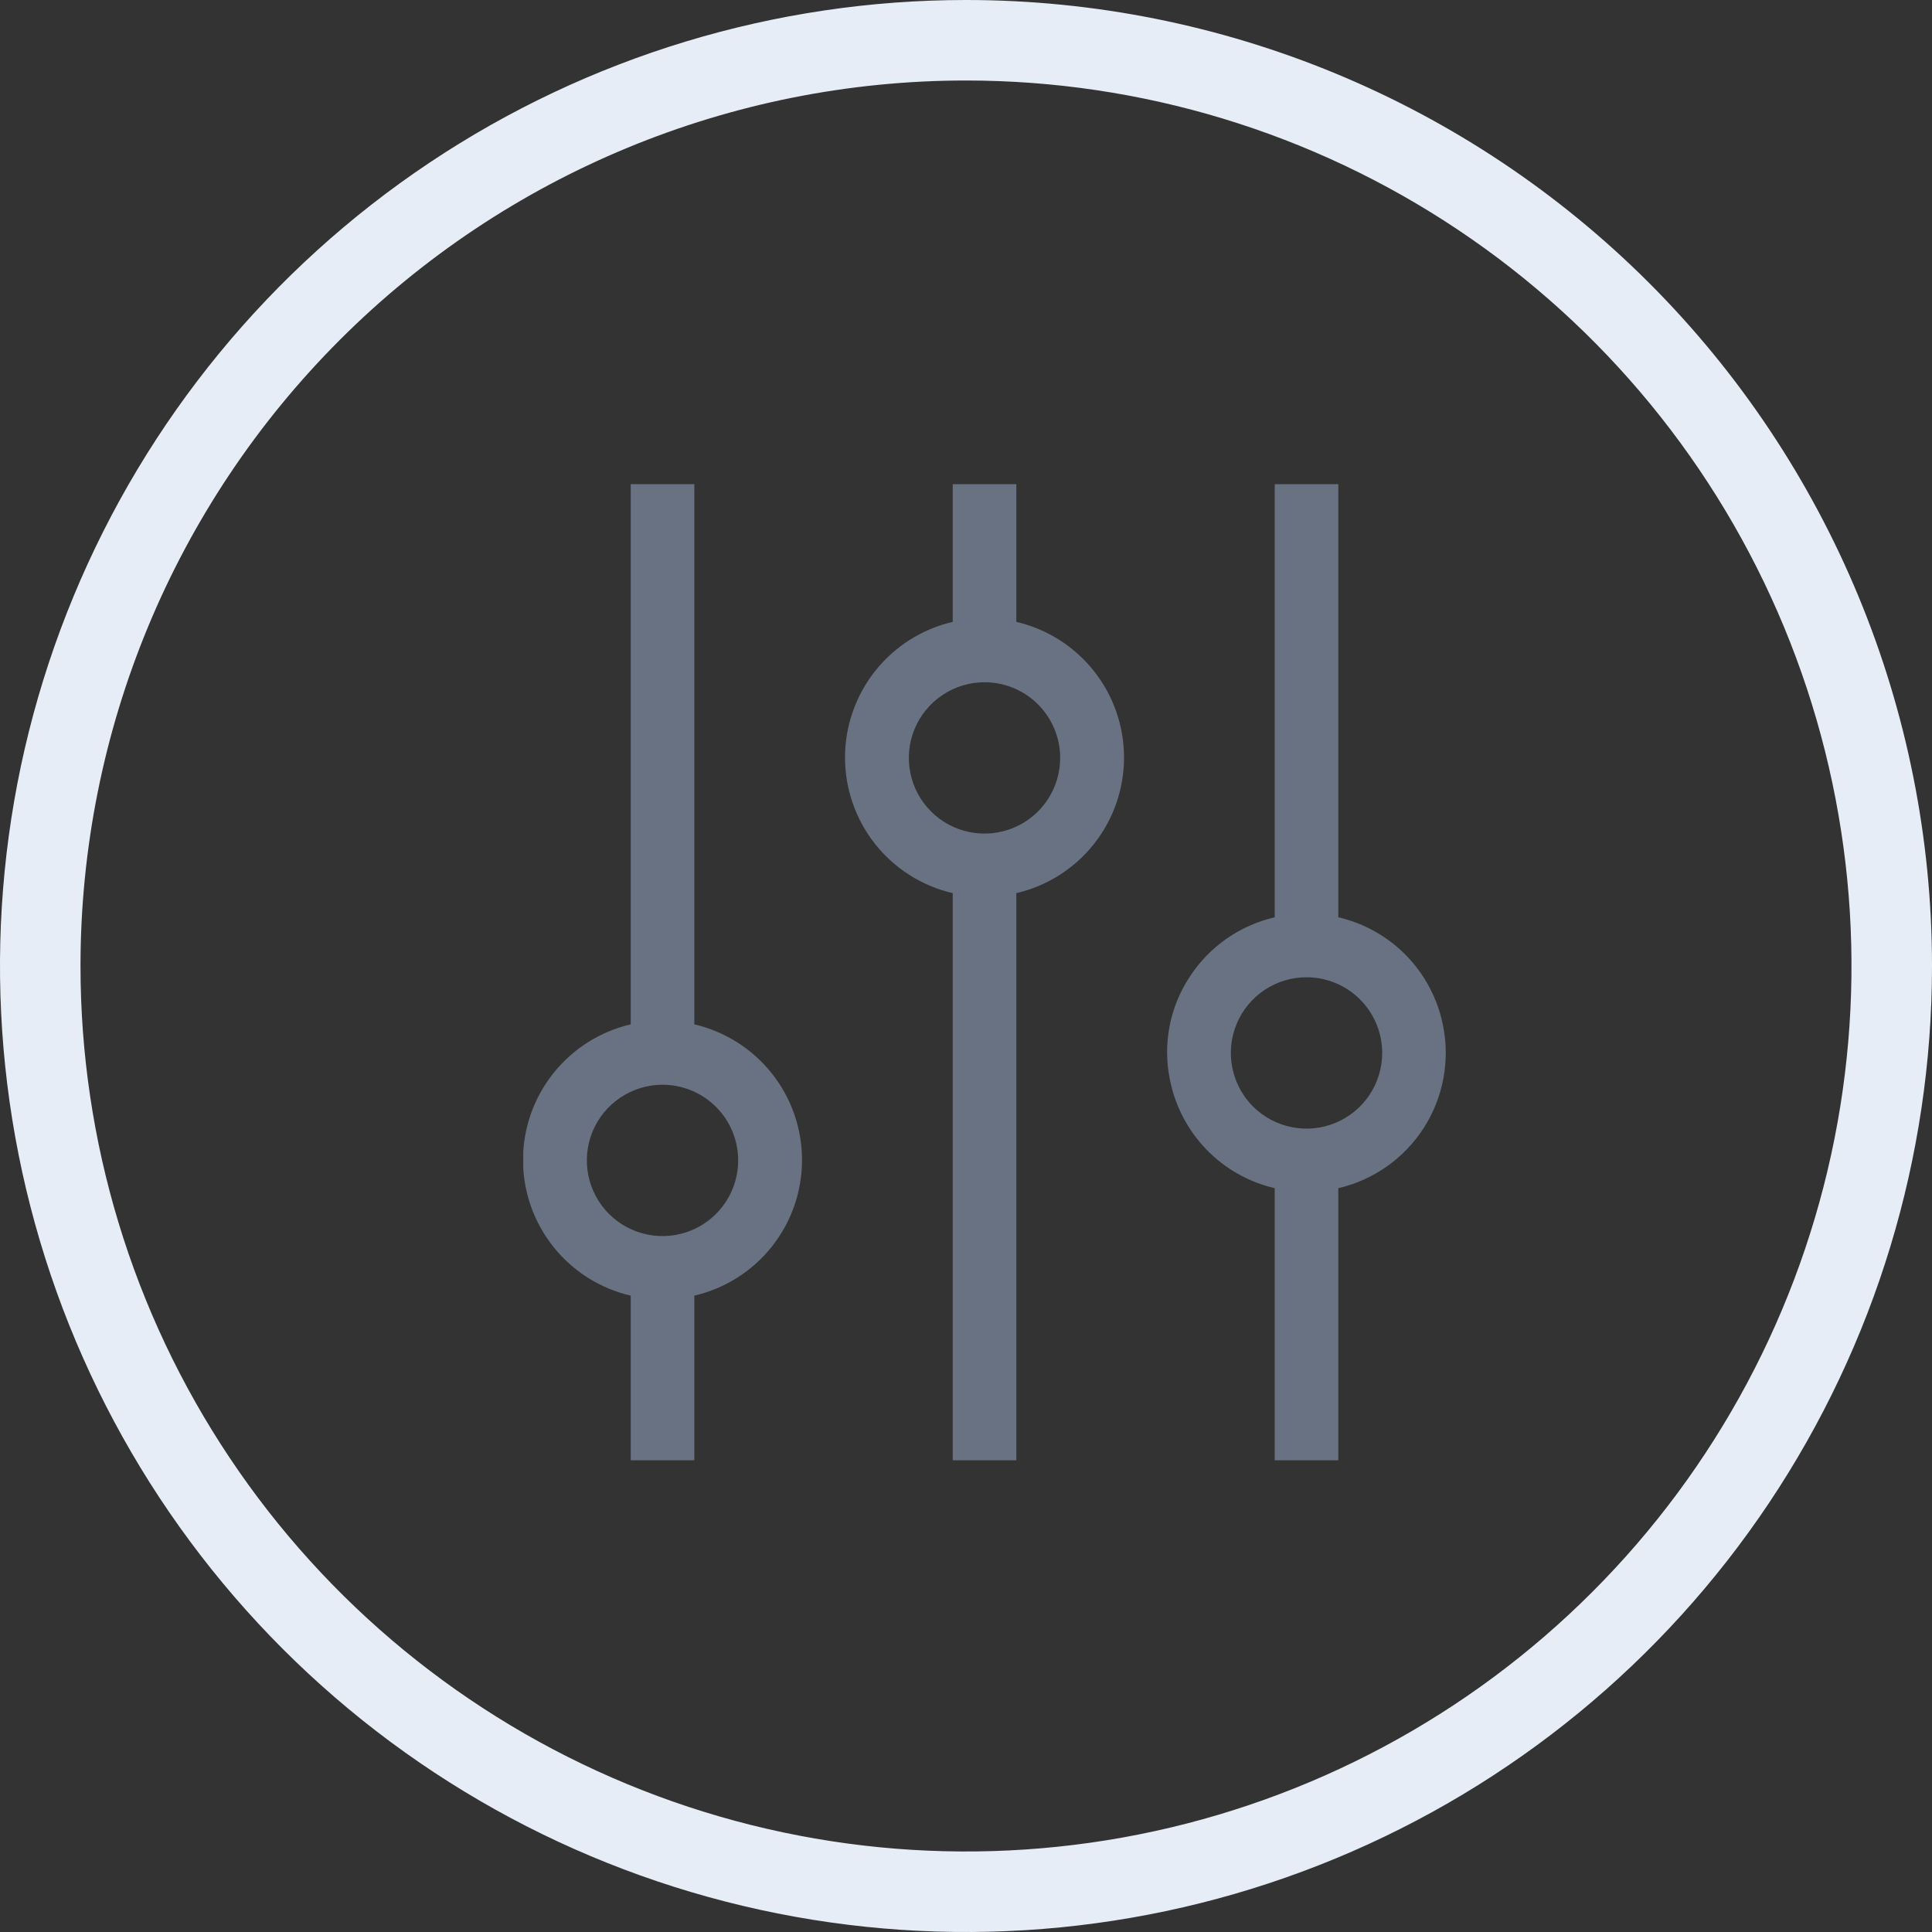 <svg width="48" height="48" viewBox="0 0 48 48" fill="none" xmlns="http://www.w3.org/2000/svg">
<rect x="0" y="0" width="48" height="48" fill="#333333" stroke="none"/>
<path d="M24 2C28.351 2 32.605 3.29 36.222 5.708C39.84 8.125 42.66 11.561 44.325 15.581C45.99 19.601 46.426 24.024 45.577 28.292C44.728 32.56 42.633 36.48 39.556 39.556C36.48 42.633 32.56 44.728 28.292 45.577C24.024 46.426 19.601 45.99 15.581 44.325C11.561 42.66 8.125 39.84 5.708 36.222C3.29 32.605 2 28.351 2 24C2 18.165 4.318 12.569 8.444 8.444C12.569 4.318 18.165 2 24 2ZM24 0C19.253 0 14.613 1.408 10.666 4.045C6.72 6.682 3.643 10.43 1.827 14.816C0.01 19.201 -0.465 24.027 0.461 28.682C1.387 33.338 3.673 37.614 7.029 40.971C10.386 44.327 14.662 46.613 19.318 47.539C23.973 48.465 28.799 47.99 33.184 46.173C37.57 44.357 41.318 41.281 43.955 37.334C46.592 33.387 48 28.747 48 24C48 17.635 45.471 11.53 40.971 7.029C36.47 2.529 30.365 0 24 0Z" fill="#E6EDF6"/>
<g clip-path="url(#clip0_5022_10997)">
<path d="M25.25 15.45V12.03H23.67V15.45C22.909 15.627 22.23 16.057 21.744 16.669C21.259 17.281 20.994 18.039 20.994 18.82C20.994 19.602 21.259 20.36 21.744 20.972C22.23 21.584 22.909 22.013 23.67 22.19V36.28H25.25V22.19C26.011 22.013 26.69 21.584 27.176 20.972C27.662 20.36 27.926 19.602 27.926 18.82C27.926 18.039 27.662 17.281 27.176 16.669C26.69 16.057 26.011 15.627 25.25 15.45ZM26.34 18.82C26.342 19.192 26.233 19.557 26.028 19.867C25.823 20.178 25.53 20.421 25.186 20.564C24.843 20.708 24.465 20.747 24.099 20.675C23.734 20.604 23.398 20.426 23.134 20.163C22.87 19.901 22.69 19.566 22.617 19.201C22.544 18.836 22.58 18.457 22.722 18.113C22.864 17.769 23.105 17.475 23.415 17.268C23.724 17.061 24.088 16.95 24.46 16.95C24.957 16.95 25.434 17.147 25.786 17.497C26.138 17.848 26.337 18.323 26.34 18.82V18.82Z" fill="#697282"/>
<path d="M35.85 25.47C35.72 24.821 35.406 24.222 34.945 23.747C34.484 23.271 33.895 22.939 33.25 22.79V12.03H31.67V22.79C30.808 22.989 30.056 23.512 29.57 24.25C29.318 24.627 29.143 25.05 29.058 25.495C28.972 25.939 28.976 26.397 29.07 26.84C29.2 27.489 29.515 28.087 29.976 28.562C30.437 29.038 31.025 29.37 31.67 29.52V36.28H33.25V29.52C34.125 29.317 34.887 28.78 35.373 28.023C35.858 27.267 36.029 26.351 35.85 25.47V25.47ZM34.34 26.16C34.34 26.532 34.23 26.896 34.023 27.205C33.816 27.514 33.523 27.755 33.179 27.897C32.836 28.04 32.458 28.077 32.093 28.004C31.728 27.932 31.393 27.753 31.13 27.49C30.867 27.227 30.689 26.892 30.616 26.527C30.543 26.162 30.581 25.784 30.723 25.441C30.865 25.097 31.106 24.804 31.415 24.597C31.724 24.39 32.088 24.28 32.46 24.28C32.953 24.28 33.427 24.474 33.779 24.82C34.13 25.166 34.332 25.637 34.34 26.13V26.16Z" fill="#697282"/>
<path d="M17.25 25.45V12.03H15.67V25.45C14.909 25.627 14.23 26.057 13.745 26.669C13.259 27.281 12.994 28.039 12.994 28.82C12.994 29.602 13.259 30.36 13.745 30.972C14.23 31.584 14.909 32.013 15.67 32.19V36.28H17.25V32.19C18.011 32.013 18.69 31.584 19.176 30.972C19.662 30.36 19.926 29.602 19.926 28.82C19.926 28.039 19.662 27.281 19.176 26.669C18.69 26.057 18.011 25.627 17.25 25.45V25.45ZM18.34 28.82C18.342 29.192 18.233 29.557 18.028 29.867C17.823 30.178 17.53 30.421 17.186 30.564C16.843 30.708 16.465 30.747 16.099 30.675C15.734 30.604 15.398 30.426 15.134 30.163C14.87 29.901 14.69 29.566 14.617 29.201C14.544 28.836 14.58 28.457 14.722 28.113C14.864 27.769 15.105 27.475 15.415 27.268C15.724 27.061 16.088 26.95 16.46 26.95C16.957 26.95 17.434 27.147 17.786 27.497C18.138 27.848 18.337 28.323 18.34 28.82V28.82Z" fill="#697282"/>
</g>
<defs>
<clipPath id="clip0_5022_10997">
<rect width="22.92" height="24.25" fill="white" transform="translate(13 12.03)"/>
</clipPath>
</defs>
</svg>
